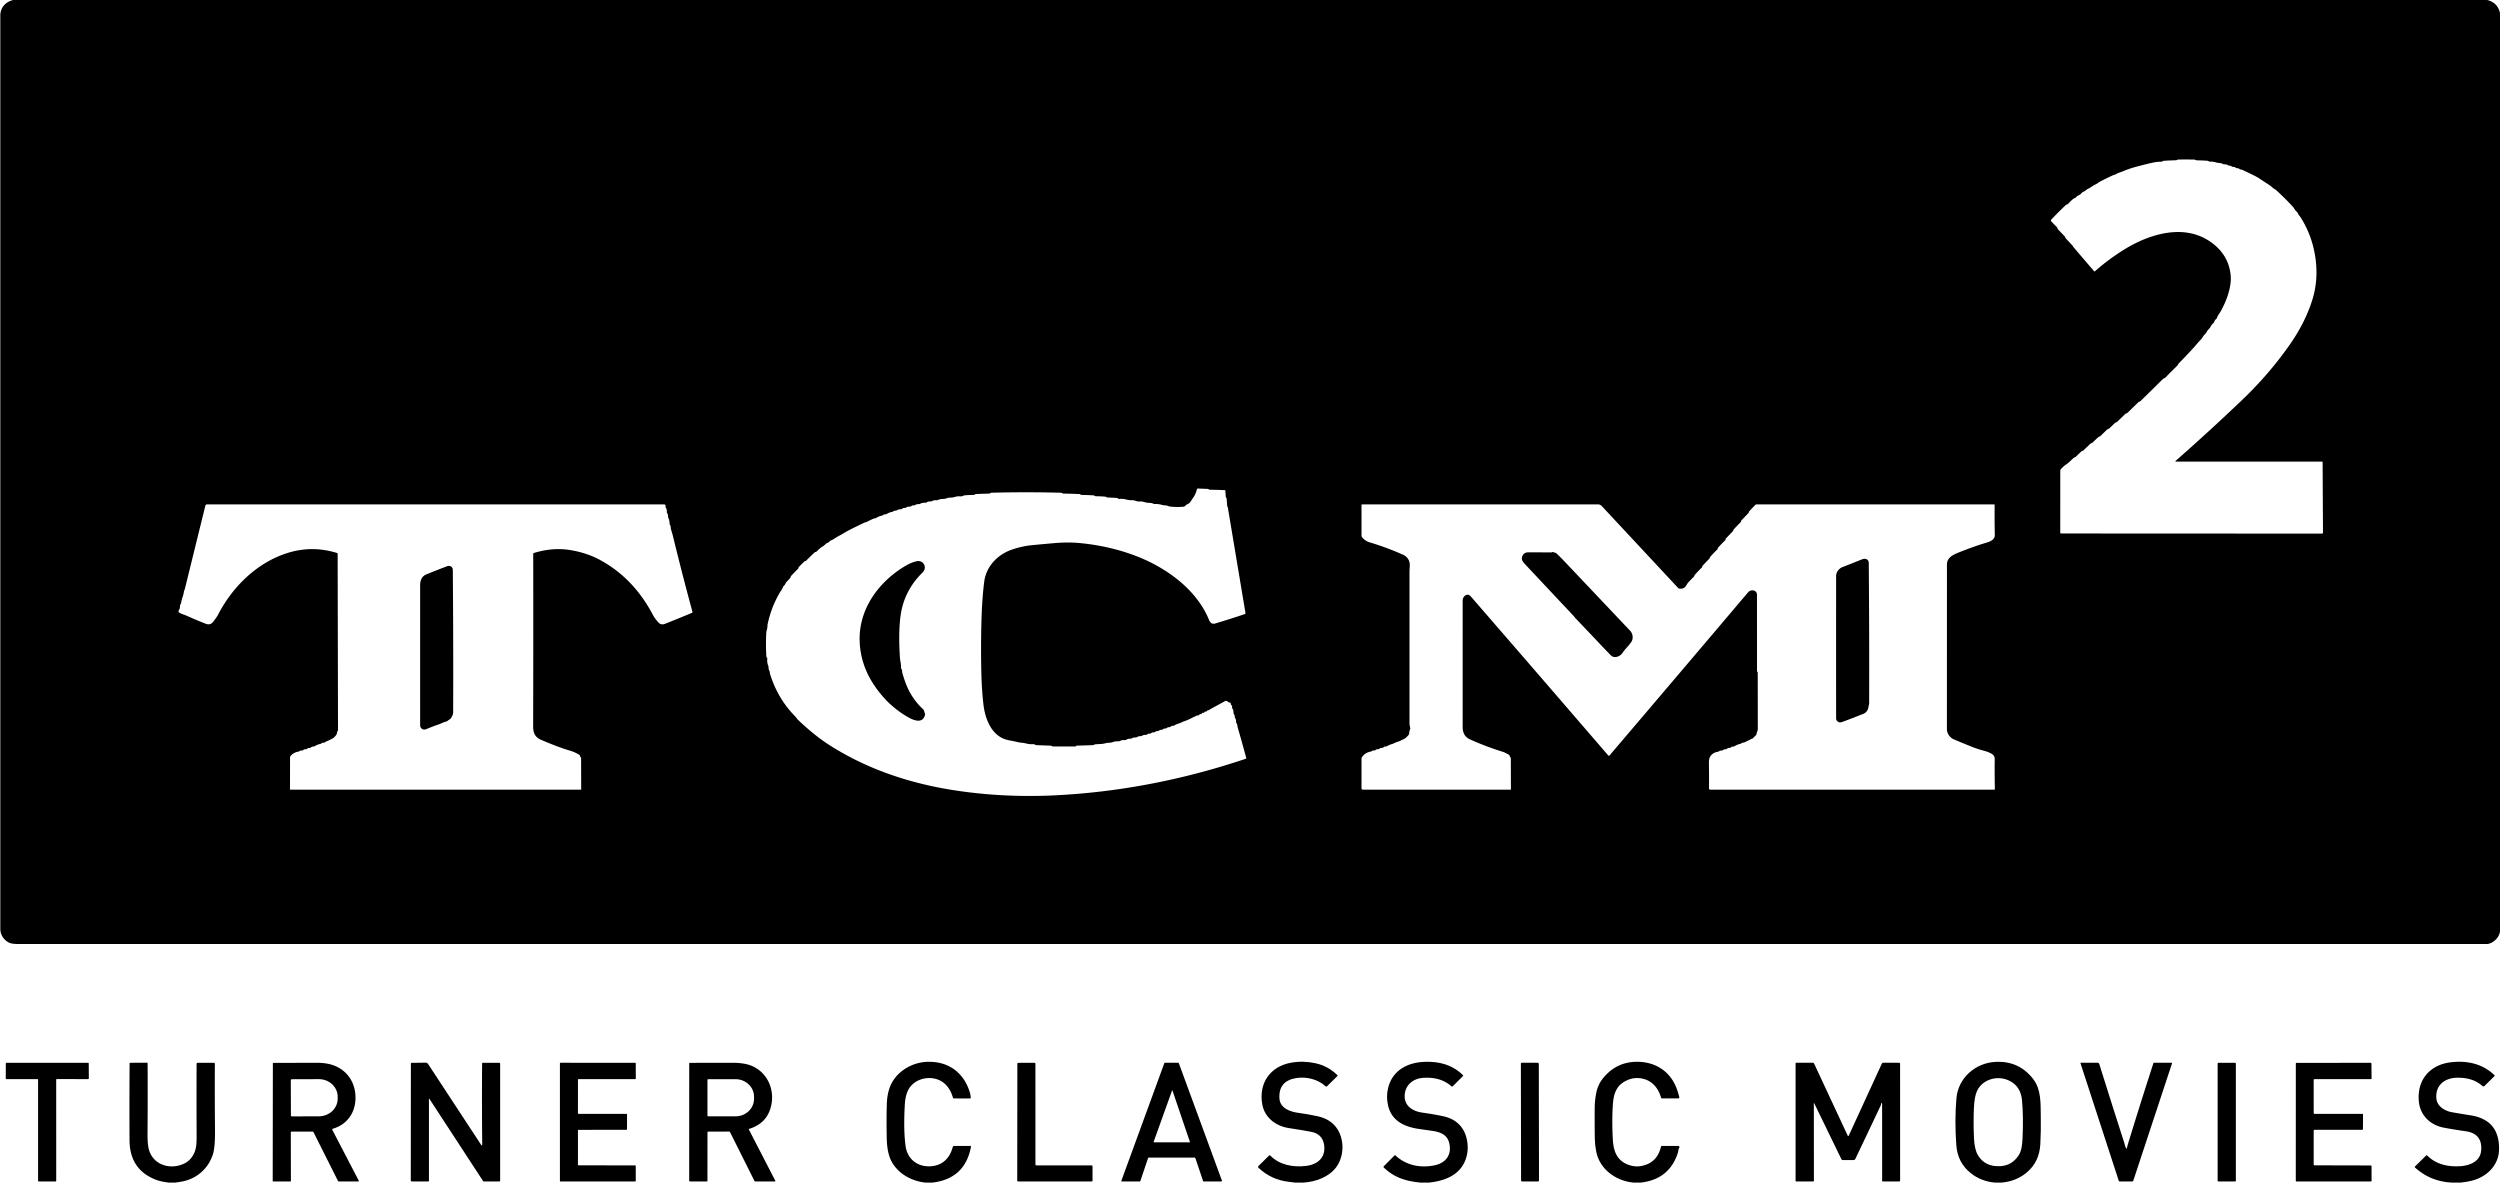 <?xml version="1.0" encoding="UTF-8" standalone="no"?>
<!DOCTYPE svg PUBLIC "-//W3C//DTD SVG 1.1//EN" "http://www.w3.org/Graphics/SVG/1.1/DTD/svg11.dtd">
<svg xmlns="http://www.w3.org/2000/svg" version="1.1" viewBox="0.00 0.00 1928.00 912.00">
<path fill="#000000" d="
  M 10.10 0.00
  L 1918.11 0.00
  Q 1926.15 2.01 1928.00 10.00
  L 1928.00 718.57
  Q 1926.88 723.80 1921.97 726.75
  Q 1919.84 728.03 1917.41 728.03
  Q 966.06 727.97 13.66 728.01
  Q 8.73 728.01 6.48 726.74
  C 2.72 724.61 0.25 720.76 0.25 716.43
  Q 0.24 364.58 0.24 12.08
  C 0.24 5.94 4.08 1.56 10.10 0.00
  Z
  M 1678.27 356.00
  Q 1677.21 356.00 1678.00 355.30
  Q 1703.69 332.71 1728.66 308.91
  Q 1749.86 288.71 1765.97 265.65
  Q 1777.72 248.83 1783.22 231.38
  Q 1787.92 216.49 1785.80 199.99
  Q 1783.53 182.28 1774.22 167.61
  C 1773.51 166.49 1772.55 165.71 1772.10 164.44
  A 2.27 2.26 10.7 0 0 1771.45 163.49
  Q 1770.25 162.45 1769.46 161.12
  Q 1768.78 160.00 1767.80 158.94
  Q 1762.15 152.87 1755.76 146.98
  C 1754.63 145.94 1753.41 145.50 1752.29 144.44
  Q 1751.19 143.40 1749.79 142.49
  Q 1745.80 139.91 1742.08 137.42
  Q 1739.73 135.85 1729.00 130.88
  Q 1728.59 130.70 1728.12 130.75
  Q 1727.71 130.79 1727.39 130.52
  Q 1726.45 129.69 1725.19 129.71
  Q 1724.65 129.72 1724.22 129.38
  L 1723.81 129.06
  Q 1723.35 128.69 1722.76 128.75
  C 1721.32 128.87 1720.82 127.76 1719.32 127.75
  Q 1718.75 127.75 1718.27 127.44
  Q 1717.03 126.65 1715.42 126.72
  A 2.10 2.05 -30.1 0 1 1714.24 126.42
  C 1712.72 125.51 1711.03 125.88 1709.26 125.33
  Q 1706.82 124.56 1704.23 124.65
  Q 1703.72 124.67 1703.32 124.36
  Q 1702.90 124.02 1702.34 123.98
  Q 1698.18 123.70 1694.33 123.66
  C 1693.43 123.65 1692.82 123.05 1692.02 123.04
  Q 1686.83 122.98 1680.07 123.02
  C 1679.24 123.02 1678.69 123.60 1677.97 123.61
  Q 1673.25 123.69 1668.50 124.05
  Q 1668.07 124.08 1667.69 124.41
  Q 1667.31 124.73 1666.81 124.72
  Q 1663.67 124.65 1659.50 125.59
  Q 1654.50 126.71 1647.48 128.59
  Q 1642.14 130.03 1637.36 132.03
  Q 1635.98 132.60 1634.64 133.03
  Q 1633.13 133.51 1631.74 134.40
  C 1631.07 134.83 1630.59 134.68 1629.89 135.00
  Q 1624.84 137.30 1619.90 139.88
  Q 1618.90 140.40 1618.06 141.02
  Q 1617.19 141.65 1616.13 142.18
  Q 1614.63 142.94 1613.33 143.82
  Q 1611.81 144.84 1610.13 145.70
  C 1608.81 146.36 1608.01 147.50 1606.67 147.90
  A 2.07 2.01 11.6 0 0 1605.70 148.52
  Q 1604.27 150.21 1602.46 150.92
  Q 1601.92 151.14 1601.56 151.60
  Q 1601.01 152.33 1600.18 152.67
  C 1598.32 153.44 1596.11 155.99 1594.69 157.41
  Q 1594.51 157.59 1594.25 157.66
  Q 1593.99 157.72 1593.74 157.79
  Q 1593.42 157.88 1593.16 158.13
  Q 1587.56 163.41 1581.93 169.37
  Q 1581.30 170.04 1581.93 170.71
  Q 1584.03 172.97 1586.26 175.14
  Q 1586.43 175.30 1586.54 175.51
  Q 1586.69 175.78 1586.74 176.10
  A 1.60 1.57 18.9 0 0 1587.15 176.92
  Q 1589.62 179.51 1592.09 182.07
  C 1592.73 182.73 1592.60 183.27 1593.17 183.89
  Q 1595.67 186.59 1598.19 189.25
  Q 1598.43 189.50 1598.59 189.80
  Q 1598.91 190.38 1599.32 190.86
  Q 1606.75 199.61 1614.91 209.09
  Q 1615.28 209.52 1615.70 209.14
  Q 1625.34 200.55 1637.37 192.95
  C 1657.51 180.24 1685.18 171.78 1706.01 187.41
  Q 1718.48 196.77 1720.20 211.50
  Q 1720.53 214.32 1720.34 216.88
  Q 1720.11 219.82 1719.48 222.60
  Q 1718.06 228.84 1715.37 234.62
  Q 1714.31 236.88 1713.08 239.22
  Q 1712.28 240.75 1711.27 242.16
  Q 1710.23 243.62 1709.63 245.30
  Q 1709.46 245.76 1709.08 246.05
  Q 1707.99 246.89 1707.66 248.14
  Q 1707.51 248.73 1707.04 249.12
  Q 1705.63 250.28 1704.89 251.82
  C 1704.09 253.47 1702.55 254.31 1701.81 255.97
  C 1701.16 257.40 1699.74 258.13 1699.00 259.52
  Q 1698.32 260.81 1697.18 261.99
  Q 1695.31 263.92 1693.33 266.31
  Q 1692.78 266.97 1692.23 267.57
  Q 1686.80 273.61 1680.35 280.13
  C 1679.72 280.77 1679.76 281.35 1679.05 282.05
  Q 1674.15 286.89 1669.91 291.19
  Q 1669.56 291.56 1669.07 291.71
  Q 1668.45 291.91 1668.29 292.07
  Q 1659.46 300.77 1650.61 309.45
  Q 1650.41 309.65 1650.12 309.70
  Q 1649.98 309.73 1649.83 309.75
  Q 1649.53 309.81 1649.31 310.02
  Q 1644.94 314.20 1640.65 318.44
  Q 1640.43 318.66 1640.12 318.70
  Q 1639.97 318.72 1639.83 318.75
  Q 1639.53 318.80 1639.31 319.01
  Q 1635.92 322.20 1632.70 325.40
  Q 1632.51 325.59 1632.26 325.65
  Q 1631.99 325.72 1631.73 325.79
  Q 1631.41 325.88 1631.17 326.11
  Q 1628.92 328.25 1626.72 330.38
  A 1.51 1.50 -72.9 0 1 1625.99 330.77
  Q 1625.52 330.86 1625.17 331.18
  Q 1622.48 333.67 1619.74 336.37
  Q 1619.53 336.58 1619.24 336.66
  Q 1619.01 336.73 1618.78 336.80
  Q 1618.43 336.91 1618.16 337.17
  Q 1615.95 339.22 1613.90 341.21
  Q 1613.54 341.56 1613.07 341.70
  Q 1612.49 341.88 1612.17 342.17
  Q 1609.49 344.68 1606.72 347.37
  Q 1606.51 347.58 1606.24 347.66
  Q 1606.01 347.73 1605.78 347.79
  Q 1605.42 347.89 1605.15 348.15
  Q 1602.94 350.21 1600.89 352.21
  Q 1600.54 352.56 1600.07 352.69
  Q 1599.51 352.83 1599.28 353.05
  Q 1597.74 354.48 1596.28 355.87
  Q 1594.94 357.15 1593.29 358.27
  Q 1590.97 359.86 1589.26 361.97
  Q 1588.89 362.42 1588.89 363.00
  L 1588.86 410.76
  Q 1588.86 411.42 1589.51 411.42
  L 1790.73 411.52
  A 0.76 0.76 0.0 0 0 1791.49 410.76
  L 1791.20 356.48
  Q 1791.20 356.00 1790.73 356.00
  L 1678.27 356.00
  Z
  M 900.90 390.23
  Q 899.88 389.80 898.65 389.77
  Q 897.35 389.73 895.82 389.30
  Q 893.23 388.57 890.48 388.69
  Q 889.98 388.71 889.53 388.49
  C 887.34 387.40 885.26 388.12 883.06 387.33
  Q 881.15 386.65 878.68 386.75
  Q 877.28 386.81 875.97 386.30
  Q 874.65 385.77 872.76 385.77
  Q 870.55 385.77 868.45 385.20
  Q 865.82 384.50 862.91 384.78
  Q 862.59 384.81 862.37 384.59
  L 862.19 384.41
  Q 861.83 384.04 861.32 384.01
  L 853.99 383.63
  Q 853.56 383.61 853.21 383.34
  Q 852.88 383.08 852.48 383.04
  Q 849.06 382.71 845.23 382.71
  Q 844.72 382.71 844.30 382.42
  Q 843.77 382.05 843.14 382.01
  Q 838.77 381.74 834.26 381.70
  Q 833.68 381.69 833.24 381.32
  Q 832.90 381.04 832.46 381.02
  Q 825.79 380.73 820.13 380.66
  A 1.53 1.50 63.4 0 1 819.26 380.36
  Q 818.84 380.03 818.50 380.02
  Q 791.90 379.29 764.50 380.00
  Q 764.14 380.00 763.80 380.32
  Q 763.47 380.62 763.03 380.63
  L 752.76 380.98
  A 1.43 1.40 -65.6 0 0 751.86 381.33
  Q 751.72 381.45 751.55 381.54
  Q 751.24 381.71 750.85 381.71
  Q 747.30 381.70 743.75 382.03
  Q 743.28 382.08 742.87 382.31
  Q 741.89 382.89 740.75 382.79
  Q 738.33 382.59 736.22 383.28
  Q 734.68 383.78 733.01 383.76
  Q 731.47 383.74 730.09 384.27
  C 727.80 385.16 725.65 384.40 723.43 385.57
  Q 723.01 385.79 722.52 385.76
  Q 720.34 385.60 718.58 386.52
  Q 718.02 386.81 717.39 386.75
  Q 715.88 386.61 714.70 387.39
  Q 714.19 387.74 713.57 387.71
  Q 711.34 387.61 709.53 388.55
  Q 709.03 388.81 708.46 388.78
  Q 706.92 388.71 705.69 389.51
  Q 705.24 389.80 704.72 389.75
  Q 703.50 389.64 702.63 390.45
  Q 702.29 390.76 701.82 390.71
  Q 700.10 390.54 698.69 391.45
  Q 698.21 391.76 697.65 391.73
  Q 696.50 391.67 695.67 392.42
  A 1.22 1.20 -64.3 0 1 694.78 392.74
  Q 693.13 392.65 691.79 393.48
  Q 691.26 393.80 690.65 393.80
  Q 689.71 393.81 688.98 394.34
  Q 688.60 394.61 688.14 394.70
  Q 685.80 395.15 683.67 396.44
  Q 683.22 396.72 682.68 396.70
  Q 681.66 396.68 680.90 397.30
  Q 680.56 397.58 680.11 397.67
  Q 677.68 398.14 675.43 399.60
  Q 675.23 399.73 674.99 399.75
  Q 674.77 399.77 674.55 399.76
  Q 674.23 399.75 673.92 399.88
  Q 671.11 401.10 668.28 402.60
  Q 667.98 402.76 667.67 402.77
  Q 667.21 402.79 666.80 402.98
  Q 661.85 405.32 656.62 407.92
  Q 653.96 409.24 651.46 410.75
  Q 649.03 412.22 646.34 413.62
  Q 644.90 414.37 643.59 415.30
  Q 642.21 416.27 640.69 416.85
  Q 640.22 417.04 639.88 417.42
  Q 638.93 418.48 637.66 418.92
  A 2.15 2.14 -78.3 0 0 636.77 419.51
  Q 635.63 420.77 634.23 421.56
  C 632.53 422.51 631.26 423.87 629.87 425.23
  Q 629.52 425.58 629.03 425.68
  Q 628.51 425.78 628.13 426.13
  Q 624.91 429.16 621.77 432.32
  Q 621.51 432.58 621.16 432.67
  Q 620.98 432.71 620.80 432.76
  Q 620.39 432.85 620.11 433.16
  Q 618.19 435.20 616.21 437.09
  Q 615.86 437.43 615.78 437.92
  Q 615.70 438.41 615.35 438.75
  Q 612.82 441.25 610.17 444.06
  Q 609.83 444.42 609.77 444.90
  C 609.63 446.13 606.42 448.45 605.72 450.09
  Q 605.27 451.15 604.39 451.92
  Q 604.04 452.22 603.87 452.65
  Q 603.28 454.22 602.35 455.53
  Q 601.47 456.78 600.71 458.14
  Q 594.73 468.79 592.08 480.94
  C 591.75 482.45 591.93 484.03 591.48 485.44
  Q 590.98 487.03 590.91 488.64
  Q 590.51 497.54 591.00 506.21
  Q 591.03 506.74 591.41 507.10
  Q 591.81 507.47 591.75 507.99
  Q 591.40 510.91 592.50 513.54
  Q 592.71 514.04 592.69 514.59
  Q 592.64 516.09 593.34 517.29
  C 593.83 518.13 593.56 518.76 593.82 519.59
  Q 599.66 538.76 613.51 552.77
  C 614.30 553.58 614.58 554.33 615.39 555.10
  Q 621.30 560.76 627.64 565.90
  Q 634.16 571.18 641.03 575.49
  C 669.59 593.42 701.71 604.10 735.13 609.33
  Q 773.68 615.37 814.18 613.33
  Q 887.89 609.61 960.64 585.20
  Q 961.23 585.00 961.07 584.41
  Q 957.84 572.53 954.51 560.94
  C 954.18 559.78 954.34 558.62 953.54 557.67
  A 1.22 1.20 -63.1 0 1 953.25 556.76
  Q 953.40 555.01 952.48 553.66
  Q 952.18 553.22 952.22 552.69
  Q 952.30 551.65 951.71 550.89
  Q 951.36 550.44 951.31 549.87
  L 951.12 547.81
  Q 951.07 547.26 950.69 546.85
  Q 950.05 546.15 950.23 545.22
  A 1.33 1.31 25.6 0 0 949.78 543.97
  Q 949.21 543.48 949.18 542.73
  Q 949.14 541.86 948.27 541.79
  Q 947.48 541.72 946.92 541.11
  A 1.85 1.84 54.2 0 0 944.68 540.74
  L 933.25 546.97
  Q 932.96 547.13 932.74 547.39
  Q 932.41 547.80 931.84 547.74
  Q 931.24 547.68 930.91 548.19
  Q 930.50 548.80 929.74 548.77
  Q 929.12 548.74 928.81 549.28
  Q 928.50 549.81 927.89 549.73
  A 1.06 1.05 18.8 0 0 926.86 550.23
  Q 926.51 550.81 925.83 550.74
  Q 925.22 550.68 924.90 551.19
  Q 924.51 551.82 923.76 551.75
  Q 923.22 551.71 922.74 551.94
  Q 919.46 553.57 915.94 555.23
  Q 914.99 555.68 913.95 555.97
  Q 913.02 556.23 912.14 556.69
  Q 910.70 557.45 909.09 557.93
  Q 907.20 558.49 905.61 559.49
  A 1.56 1.54 -58.9 0 1 904.70 559.72
  Q 903.51 559.66 902.76 560.44
  Q 902.45 560.77 901.99 560.76
  Q 900.63 560.71 899.64 561.56
  Q 899.29 561.86 898.83 561.82
  Q 897.63 561.71 896.71 562.52
  Q 896.31 562.88 895.78 562.83
  Q 894.63 562.73 893.73 563.50
  Q 893.30 563.86 892.75 563.82
  Q 891.62 563.74 890.76 564.49
  Q 890.30 564.89 889.70 564.82
  Q 888.61 564.70 887.78 565.41
  Q 887.29 565.83 886.65 565.77
  Q 885.56 565.67 884.74 566.38
  Q 884.29 566.77 883.69 566.74
  Q 882.02 566.64 880.66 567.46
  Q 880.21 567.73 879.70 567.72
  Q 878.07 567.68 876.73 568.49
  Q 876.25 568.78 875.69 568.75
  Q 874.07 568.67 872.76 569.45
  Q 872.23 569.77 871.61 569.73
  Q 869.93 569.63 868.55 570.48
  Q 868.05 570.79 867.46 570.75
  Q 865.35 570.60 863.50 571.51
  Q 863.04 571.73 862.52 571.71
  Q 859.95 571.58 858.10 572.33
  C 856.32 573.06 854.59 572.60 852.81 573.12
  Q 850.96 573.66 848.97 573.76
  Q 846.74 573.86 844.44 574.04
  Q 844.27 574.05 844.13 574.14
  Q 843.98 574.23 843.83 574.34
  A 1.57 1.52 -63.8 0 1 842.91 574.67
  Q 836.81 574.86 830.42 575.05
  Q 830.26 575.05 830.12 575.12
  Q 829.91 575.23 829.76 575.42
  A 0.78 0.76 19.2 0 1 829.16 575.70
  Q 820.61 575.65 812.01 575.69
  Q 811.73 575.69 811.50 575.54
  Q 811.33 575.44 811.16 575.32
  A 1.59 1.53 -26.3 0 0 810.31 575.05
  L 799.24 574.66
  Q 798.75 574.64 798.33 574.39
  Q 797.46 573.85 797.01 573.88
  Q 794.09 574.08 791.53 573.41
  Q 789.75 572.94 787.88 572.78
  Q 786.07 572.64 784.26 572.19
  Q 781.55 571.51 778.75 571.03
  Q 776.14 570.57 773.90 569.64
  C 764.02 565.53 759.68 553.69 758.48 543.73
  Q 757.18 532.84 756.84 519.81
  Q 756.35 500.34 756.85 480.38
  Q 757.31 461.94 759.04 448.56
  C 760.56 436.72 769.42 427.52 780.71 423.75
  Q 788.37 421.19 795.44 420.48
  Q 803.84 419.65 813.56 418.82
  Q 823.38 417.98 831.91 418.74
  Q 855.07 420.82 875.68 428.62
  C 898.91 437.42 922.70 454.27 932.39 478.05
  C 933.17 479.97 934.69 481.57 936.93 480.90
  Q 949.04 477.30 959.98 473.58
  Q 960.61 473.37 960.50 472.72
  L 946.93 391.50
  Q 946.86 391.07 946.60 390.71
  Q 946.42 390.47 946.40 390.17
  Q 946.21 387.23 945.96 384.45
  Q 945.94 384.27 945.84 384.13
  Q 945.74 384.00 945.63 383.87
  A 1.28 1.24 -68.8 0 1 945.31 383.11
  L 944.99 378.52
  Q 944.96 378.04 944.48 378.01
  Q 938.75 377.72 933.06 377.69
  Q 932.50 377.69 932.10 377.32
  A 1.06 0.99 65.9 0 0 931.43 377.04
  L 923.74 376.76
  Q 923.22 376.74 923.09 377.25
  Q 922.08 381.33 919.97 384.11
  C 918.58 385.95 918.01 387.98 915.66 388.89
  C 914.37 389.39 914.13 390.65 912.53 390.80
  Q 907.88 391.22 902.69 390.70
  Q 901.77 390.60 900.90 390.23
  Z
  M 411.81 426.45
  Q 425.96 422.11 439.06 424.11
  Q 452.20 426.11 462.78 431.86
  Q 488.49 445.84 503.27 473.76
  Q 505.12 477.26 507.93 480.18
  Q 509.94 482.26 512.93 481.07
  Q 523.43 476.90 533.64 472.63
  Q 534.17 472.40 534.02 471.85
  Q 526.22 443.19 518.94 413.30
  Q 518.36 410.93 517.56 408.58
  C 517.11 407.25 517.52 405.95 516.68 404.71
  Q 516.36 404.25 516.36 403.68
  Q 516.36 401.33 515.44 399.47
  Q 515.20 399.00 515.22 398.47
  Q 515.29 396.88 514.48 395.63
  Q 514.21 395.21 514.24 394.72
  Q 514.37 392.87 513.44 391.46
  Q 513.16 391.03 513.25 390.52
  Q 513.52 389.00 511.98 389.00
  Q 335.94 389.00 159.54 389.00
  A 1.19 1.19 0.0 0 0 158.39 389.89
  L 142.59 454.05
  Q 142.47 454.55 142.24 455.02
  C 141.63 456.25 141.80 457.42 141.35 458.77
  Q 140.69 460.71 140.13 462.66
  C 139.82 463.73 139.88 464.91 139.36 465.77
  C 138.78 466.73 138.75 467.74 138.71 468.82
  A 1.67 1.62 66.6 0 1 138.33 469.82
  Q 137.73 470.56 137.71 471.60
  Q 137.70 472.02 138.05 472.26
  Q 139.50 473.23 141.12 473.78
  Q 142.77 474.34 144.39 475.05
  Q 152.51 478.67 158.71 481.05
  Q 162.32 482.44 164.59 479.28
  C 165.80 477.60 167.12 476.08 168.10 474.18
  C 179.27 452.50 198.24 433.84 221.76 426.45
  Q 240.66 420.50 259.90 426.46
  Q 260.39 426.61 260.39 427.13
  L 260.67 562.78
  Q 260.68 563.24 260.45 563.64
  Q 259.90 564.59 259.75 565.72
  Q 259.67 566.34 259.28 566.83
  Q 257.74 568.79 256.54 569.46
  Q 253.87 570.95 250.91 572.15
  Q 250.38 572.88 249.47 572.77
  Q 248.59 572.67 247.94 573.27
  Q 247.59 573.60 247.11 573.70
  Q 244.78 574.16 242.61 575.52
  A 1.44 1.39 -59.0 0 1 241.79 575.74
  Q 240.56 575.69 239.66 576.51
  Q 239.29 576.84 238.81 576.81
  Q 237.60 576.72 236.69 577.54
  Q 236.30 577.89 235.79 577.83
  Q 234.61 577.70 233.73 578.51
  Q 233.31 578.90 232.73 578.82
  Q 231.75 578.67 230.97 579.27
  Q 230.56 579.58 230.06 579.66
  Q 226.42 580.26 224.01 583.12
  Q 223.69 583.51 223.69 584.01
  L 223.64 608.64
  A 0.37 0.36 -0.0 0 0 224.01 609.00
  L 447.98 609.00
  A 0.23 0.23 0.0 0 0 448.21 608.77
  L 448.15 584.98
  Q 448.15 584.37 447.74 583.91
  Q 447.34 583.48 447.26 582.90
  Q 447.19 582.37 446.73 582.10
  Q 443.29 580.00 439.55 578.90
  Q 430.58 576.27 417.32 570.57
  C 412.54 568.51 411.15 565.15 411.16 560.04
  Q 411.35 493.36 411.22 427.25
  Q 411.22 426.63 411.81 426.45
  Z
  M 1349.67 570.42
  L 1345.25 572.54
  Q 1344.91 572.70 1344.55 572.71
  Q 1343.60 572.72 1342.90 573.29
  Q 1342.54 573.58 1342.08 573.68
  Q 1339.77 574.16 1337.66 575.48
  Q 1337.22 575.76 1336.69 575.74
  Q 1335.55 575.69 1334.78 576.44
  Q 1334.44 576.77 1333.97 576.75
  Q 1332.61 576.71 1331.64 577.58
  Q 1331.29 577.88 1330.83 577.83
  Q 1329.62 577.70 1328.72 578.52
  Q 1328.31 578.88 1327.77 578.82
  Q 1326.66 578.69 1325.70 579.40
  Q 1325.33 579.68 1324.86 579.75
  Q 1321.18 580.31 1319.19 583.03
  Q 1317.86 584.84 1317.92 588.42
  Q 1318.08 598.77 1317.98 607.92
  A 1.07 1.06 -89.7 0 0 1319.04 609.00
  L 1537.80 609.00
  Q 1538.46 609.00 1538.44 608.35
  Q 1538.18 597.48 1538.33 585.44
  Q 1538.36 582.63 1535.75 581.19
  Q 1533.19 579.79 1530.04 578.98
  Q 1525.29 577.75 1520.63 575.89
  Q 1513.67 573.12 1506.96 570.27
  C 1503.68 568.88 1501.45 565.73 1501.45 562.10
  Q 1501.47 497.57 1501.48 435.39
  C 1501.48 429.38 1507.34 427.34 1512.31 425.37
  Q 1523.35 421.02 1532.75 418.25
  C 1535.33 417.49 1538.46 415.77 1538.39 412.68
  Q 1538.15 401.00 1538.27 389.47
  A 0.47 0.47 0.0 0 0 1537.80 389.00
  L 1354.68 389.00
  A 1.45 1.43 22.2 0 0 1353.66 389.42
  Q 1351.31 391.80 1348.94 394.39
  Q 1348.84 394.50 1348.80 394.64
  Q 1348.75 394.78 1348.74 394.93
  Q 1348.71 395.34 1348.43 395.64
  L 1343.04 401.24
  Q 1342.80 401.48 1342.76 401.82
  Q 1342.74 402.00 1342.69 402.17
  Q 1342.59 402.54 1342.32 402.80
  Q 1339.49 405.57 1336.87 408.47
  Q 1336.83 408.52 1336.81 408.59
  L 1336.74 408.94
  Q 1336.65 409.40 1336.33 409.74
  L 1331.04 415.23
  Q 1330.81 415.48 1330.77 415.82
  Q 1330.75 416.00 1330.70 416.17
  Q 1330.59 416.54 1330.32 416.80
  Q 1327.51 419.56 1324.91 422.43
  Q 1324.84 422.50 1324.81 422.60
  Q 1324.76 422.73 1324.75 422.87
  Q 1324.72 423.43 1324.32 423.81
  Q 1321.52 426.52 1318.93 429.44
  Q 1318.76 429.63 1318.73 429.88
  Q 1318.66 430.38 1318.31 430.75
  L 1313.18 436.12
  Q 1312.86 436.45 1312.80 436.90
  Q 1312.73 437.39 1312.38 437.73
  Q 1309.66 440.42 1307.05 443.29
  Q 1306.92 443.43 1306.85 443.60
  Q 1306.77 443.78 1306.73 443.97
  Q 1306.61 444.49 1306.22 444.87
  Q 1304.03 447.02 1301.86 449.29
  Q 1301.78 449.37 1300.07 451.99
  Q 1298.47 454.43 1295.05 453.93
  Q 1294.56 453.86 1294.22 453.50
  L 1235.22 390.19
  A 3.80 3.77 -21.4 0 0 1232.45 388.99
  L 1050.50 389.00
  Q 1050.00 389.00 1050.00 389.50
  L 1050.00 413.18
  Q 1050.00 413.69 1050.30 414.09
  Q 1052.56 417.17 1056.49 418.33
  Q 1068.61 421.92 1081.49 427.55
  Q 1087.63 430.24 1087.22 436.76
  Q 1087.00 440.17 1087.00 440.26
  Q 1087.00 498.87 1087.00 557.48
  C 1087.00 558.95 1087.29 560.12 1087.59 561.53
  Q 1087.69 562.03 1087.47 562.49
  Q 1086.78 563.95 1086.76 565.69
  A 1.47 1.43 -25.3 0 1 1086.41 566.63
  C 1085.29 567.96 1084.21 569.21 1082.61 569.97
  Q 1081.21 570.63 1079.88 571.29
  Q 1078.99 571.73 1077.96 572.01
  Q 1076.98 572.28 1076.03 572.77
  Q 1074.66 573.47 1073.09 573.94
  Q 1071.17 574.51 1069.56 575.52
  Q 1069.21 575.74 1068.79 575.71
  Q 1067.59 575.62 1066.80 576.43
  A 1.12 1.09 23.4 0 1 1065.94 576.76
  Q 1064.59 576.67 1063.64 577.52
  Q 1063.28 577.84 1062.80 577.79
  Q 1061.61 577.66 1060.74 578.45
  Q 1060.28 578.86 1059.67 578.79
  Q 1058.70 578.67 1057.96 579.25
  Q 1057.56 579.56 1057.06 579.64
  Q 1052.70 580.40 1050.28 584.05
  Q 1050.00 584.47 1050.00 584.98
  L 1050.00 608.00
  A 1.00 1.00 0.0 0 0 1051.00 609.00
  L 1164.98 609.00
  A 0.24 0.23 0.0 0 0 1165.22 608.77
  L 1165.14 584.95
  A 1.60 1.59 -64.7 0 0 1164.78 583.94
  Q 1164.34 583.41 1164.17 582.75
  Q 1164.05 582.25 1163.60 582.01
  Q 1162.36 581.35 1161.12 580.71
  Q 1159.93 580.10 1158.67 579.70
  Q 1146.12 575.81 1133.73 570.26
  Q 1128.01 567.70 1128.01 560.75
  Q 1127.99 512.57 1128.01 463.09
  C 1128.01 460.26 1130.86 457.44 1133.49 459.21
  Q 1133.82 459.44 1135.69 461.59
  Q 1188.52 522.51 1240.15 582.46
  Q 1240.78 583.19 1241.39 582.46
  Q 1295.39 519.06 1348.12 456.81
  C 1350.31 454.22 1354.99 454.86 1354.99 458.81
  Q 1355.00 487.95 1355.01 517.62
  Q 1355.01 517.77 1355.11 517.88
  Q 1355.19 517.98 1355.27 518.08
  Q 1355.56 518.47 1355.56 518.96
  Q 1355.60 538.87 1355.61 562.24
  C 1355.62 563.72 1354.77 564.54 1354.65 566.04
  Q 1354.61 566.52 1354.27 566.86
  L 1351.87 569.31
  Q 1351.50 569.69 1350.97 569.76
  Q 1350.52 569.81 1350.18 570.10
  Q 1349.94 570.29 1349.67 570.42
  Z"
/>
<path fill="#000000" d="
  M 1197.81 425.73
  C 1198.58 426.30 1199.62 426.03 1200.45 426.82
  Q 1202.94 429.18 1205.45 431.84
  Q 1231.79 459.69 1257.24 486.52
  C 1259.37 488.77 1259.69 492.57 1258.16 494.97
  C 1256.19 498.04 1253.17 500.48 1251.16 503.64
  C 1249.52 506.22 1244.99 508.12 1242.39 505.49
  Q 1236.84 499.89 1230.54 493.10
  Q 1230.25 492.79 1229.96 492.47
  Q 1222.42 484.42 1214.67 476.44
  C 1214.36 476.13 1214.30 475.81 1213.99 475.48
  Q 1195.35 455.50 1175.84 434.85
  Q 1173.52 432.40 1173.65 430.64
  C 1173.85 427.78 1175.66 425.94 1178.55 425.96
  Q 1187.48 426.04 1196.32 426.00
  Q 1196.79 425.99 1197.19 425.73
  Q 1197.51 425.51 1197.81 425.73
  Z"
/>
<path fill="#000000" d="
  M 1437.11 550.49
  C 1431.52 552.59 1425.89 554.96 1420.21 556.94
  A 3.16 3.16 0.0 0 1 1416.01 553.95
  Q 1415.97 500.86 1416.02 444.13
  C 1416.02 441.22 1418.23 438.37 1421.01 437.29
  Q 1428.59 434.36 1436.01 431.36
  C 1438.41 430.39 1441.16 431.17 1441.19 434.20
  Q 1441.65 487.25 1441.50 542.00
  Q 1441.49 543.00 1441.24 543.94
  Q 1440.95 544.99 1440.80 546.09
  C 1440.55 547.79 1438.71 549.89 1437.11 550.49
  Z"
/>
<path fill="#000000" d="
  M 694.28 476.65
  Q 692.89 489.03 693.97 506.38
  Q 694.11 508.59 694.54 510.86
  Q 694.88 512.65 694.89 514.99
  A 1.62 1.58 -63.8 0 0 695.20 515.94
  C 695.94 516.94 695.63 518.16 695.98 519.34
  Q 697.66 525.06 699.36 529.10
  Q 703.72 539.43 712.09 547.16
  A 1.35 1.34 -77.7 0 1 712.48 547.77
  L 713.36 550.55
  Q 713.48 550.93 713.38 551.31
  C 711.65 558.00 705.44 555.84 701.21 553.58
  Q 693.76 549.59 686.37 542.89
  Q 685.93 542.49 685.51 542.08
  Q 680.26 537.00 675.66 530.61
  Q 663.85 514.23 662.99 495.16
  C 661.85 469.98 677.63 448.49 698.61 436.21
  Q 702.77 433.78 706.85 432.85
  C 712.27 431.61 715.36 437.75 711.46 441.55
  Q 696.59 456.03 694.28 476.65
  Z"
/>
<path fill="#000000" d="
  M 346.62 554.89
  C 345.56 555.46 345.08 556.26 343.83 556.55
  C 341.94 556.98 340.22 557.99 338.34 558.65
  Q 333.52 560.32 328.52 562.40
  A 3.26 3.25 -11.3 0 1 324.01 559.40
  Q 323.99 508.60 324.01 451.41
  C 324.01 447.63 325.23 444.44 328.79 442.98
  Q 336.48 439.83 345.03 436.60
  A 3.09 3.09 0.0 0 1 349.21 439.47
  Q 349.67 495.57 349.48 549.33
  C 349.48 550.91 348.75 552.11 348.04 553.45
  A 3.54 3.48 -0.9 0 1 346.62 554.89
  Z"
/>
<path fill="#000000" d="
  M 719.20 912.00
  L 713.64 912.00
  C 701.52 910.80 689.56 903.33 685.82 891.50
  Q 683.98 885.70 683.84 877.36
  Q 683.56 861.63 683.93 851.06
  Q 684.17 844.17 686.19 838.63
  C 690.54 826.70 703.01 819.23 715.30 818.88
  C 731.33 818.42 743.25 827.02 747.95 842.51
  Q 748.54 844.48 748.61 846.50
  Q 748.63 847.12 748.02 847.12
  L 735.74 847.11
  A 0.90 0.89 81.8 0 1 734.88 846.46
  C 732.93 839.71 728.92 834.23 722.26 832.22
  C 714.18 829.77 704.29 832.87 700.35 840.76
  Q 698.19 845.09 697.80 851.81
  Q 696.67 871.61 698.41 883.94
  C 699.87 894.28 708.01 900.18 718.08 899.41
  Q 723.75 898.97 727.67 895.96
  Q 732.75 892.07 734.73 884.68
  Q 734.98 883.75 735.94 883.75
  L 748.27 883.75
  A 0.57 0.56 -84.8 0 1 748.82 884.42
  Q 744.22 908.99 719.20 912.00
  Z"
/>
<path fill="#000000" d="
  M 1005.40 912.00
  L 998.67 912.00
  Q 996.34 911.69 994.01 911.42
  Q 980.41 909.90 970.62 900.67
  Q 969.82 899.92 970.60 899.16
  L 978.70 891.15
  Q 979.17 890.68 979.64 891.16
  C 986.63 898.36 997.23 900.43 1007.40 899.13
  C 1016.64 897.96 1022.84 892.22 1021.05 882.36
  Q 1019.60 874.38 1010.98 872.81
  Q 1002.69 871.30 993.86 869.96
  C 983.95 868.46 975.33 861.98 973.47 851.73
  C 970.50 835.38 979.61 822.40 995.69 819.55
  Q 1004.98 817.90 1014.49 819.97
  Q 1024.05 822.04 1031.39 829.12
  Q 1031.77 829.49 1031.39 829.87
  L 1023.30 837.80
  Q 1022.84 838.25 1022.38 837.82
  C 1016.38 832.25 1007.40 830.18 999.78 831.38
  Q 985.82 833.59 986.71 847.19
  C 987.21 854.75 995.13 857.43 1001.40 858.26
  Q 1008.84 859.24 1015.95 860.80
  Q 1025.42 862.86 1030.32 869.23
  C 1037.03 877.97 1036.97 891.74 1030.22 900.49
  C 1024.55 907.82 1014.66 911.38 1005.40 912.00
  Z"
/>
<path fill="#000000" d="
  M 1102.19 912.00
  L 1095.40 912.00
  C 1084.33 910.93 1075.25 908.24 1067.16 900.35
  Q 1066.71 899.91 1067.15 899.46
  L 1075.38 891.14
  A 0.62 0.60 43.6 0 1 1076.23 891.13
  C 1084.55 898.85 1095.60 900.95 1106.51 898.65
  C 1115.90 896.67 1120.12 889.38 1117.32 880.44
  C 1115.51 874.64 1109.93 872.87 1104.35 872.09
  Q 1099.01 871.34 1093.65 870.54
  C 1083.14 868.97 1073.65 864.44 1070.77 853.65
  Q 1068.31 844.41 1071.59 835.65
  C 1075.65 824.82 1086.20 819.56 1097.50 818.96
  C 1109.25 818.33 1119.69 820.87 1128.19 829.09
  Q 1128.60 829.48 1128.20 829.89
  L 1120.39 837.71
  A 0.77 0.76 43.1 0 1 1119.33 837.74
  Q 1110.74 830.16 1097.08 831.29
  C 1089.40 831.93 1083.38 837.20 1083.28 845.23
  C 1083.18 853.25 1089.86 857.07 1096.91 858.05
  Q 1105.82 859.29 1113.20 860.90
  C 1124.00 863.26 1130.40 870.50 1131.69 881.58
  Q 1132.57 889.19 1129.58 895.92
  C 1124.70 906.89 1113.23 910.81 1102.19 912.00
  Z"
/>
<path fill="#000000" d="
  M 1265.37 912.00
  L 1259.68 912.00
  C 1246.29 910.72 1233.91 901.94 1231.10 888.43
  Q 1229.97 883.03 1229.89 876.25
  Q 1229.75 865.50 1229.83 854.75
  Q 1229.87 848.33 1231.17 842.25
  Q 1232.54 835.87 1236.82 830.84
  Q 1246.76 819.16 1261.68 818.86
  C 1277.06 818.54 1289.20 826.79 1293.78 841.61
  Q 1294.44 843.74 1295.06 846.04
  A 0.85 0.85 0.0 0 1 1294.24 847.11
  L 1281.78 847.09
  Q 1281.19 847.09 1281.02 846.53
  C 1278.99 839.58 1274.82 834.20 1268.13 832.23
  Q 1260.36 829.94 1253.16 833.93
  C 1245.77 838.03 1244.24 844.77 1243.76 853.05
  Q 1243.04 865.42 1243.83 879.05
  C 1244.36 888.42 1247.43 895.93 1257.35 898.77
  Q 1261.45 899.95 1265.39 899.27
  Q 1277.94 897.11 1280.90 884.45
  Q 1281.07 883.75 1281.78 883.75
  L 1294.25 883.75
  A 0.95 0.95 0.0 0 1 1295.03 885.24
  C 1294.31 886.29 1294.39 887.72 1294.00 888.94
  Q 1287.42 909.52 1265.37 912.00
  Z"
/>
<path fill="#000000" d="
  M 1543.70 912.00
  L 1538.22 912.00
  Q 1527.66 910.99 1519.81 904.69
  Q 1509.71 896.59 1508.73 883.32
  Q 1507.29 864.09 1508.81 846.90
  C 1510.20 831.19 1523.48 819.73 1538.87 818.92
  Q 1557.09 817.96 1568.04 832.22
  C 1574.25 840.28 1573.67 850.96 1573.85 860.51
  Q 1574.06 872.09 1573.50 882.30
  C 1573.01 891.24 1569.76 898.71 1562.67 904.51
  Q 1554.67 911.05 1543.70 912.00
  Z
  M 1559.37 848.48
  C 1558.71 841.43 1555.54 836.02 1548.81 833.08
  C 1539.99 829.23 1528.97 832.47 1524.78 841.14
  Q 1522.63 845.59 1522.26 854.83
  Q 1521.80 866.18 1522.33 877.68
  Q 1522.73 886.49 1525.40 890.93
  Q 1530.84 899.97 1542.61 899.34
  Q 1551.60 898.85 1556.74 891.06
  C 1559.11 887.46 1559.57 882.37 1559.77 878.03
  Q 1560.56 861.28 1559.37 848.48
  Z"
/>
<path fill="#000000" d="
  M 1897.67 912.00
  L 1890.90 912.00
  Q 1874.44 911.25 1862.41 900.35
  A 0.48 0.47 43.8 0 1 1862.39 899.66
  L 1870.96 891.18
  Q 1871.44 890.70 1871.93 891.18
  Q 1881.26 900.50 1897.69 899.34
  C 1904.91 898.83 1912.58 895.62 1913.42 887.68
  Q 1914.85 874.22 1901.28 872.36
  Q 1893.20 871.25 1884.84 869.69
  C 1874.45 867.75 1866.59 860.46 1865.46 849.76
  C 1863.71 833.09 1873.72 821.20 1890.00 819.24
  C 1902.51 817.73 1914.60 820.29 1923.80 829.25
  Q 1924.09 829.53 1923.81 829.81
  L 1916.03 837.53
  A 1.11 1.11 0.0 0 1 1914.50 837.56
  Q 1907.08 830.86 1894.73 831.15
  C 1885.30 831.37 1878.20 836.92 1878.90 846.85
  C 1879.35 853.32 1885.52 856.83 1891.25 857.81
  Q 1898.18 859.00 1905.48 860.17
  Q 1927.91 863.78 1927.25 886.85
  C 1926.89 899.31 1916.96 908.19 1905.49 910.73
  Q 1901.67 911.58 1897.67 912.00
  Z"
/>
<path fill="#000000" d="
  M 4.46 831.68
  L 4.47 820.18
  A 0.53 0.53 0.0 0 1 5.00 819.65
  L 67.91 819.63
  A 0.53 0.53 0.0 0 1 68.44 820.16
  L 68.50 831.68
  A 0.53 0.53 0.0 0 1 67.97 832.21
  L 43.87 832.19
  A 0.53 0.53 0.0 0 0 43.34 832.72
  L 43.36 910.61
  A 0.53 0.53 0.0 0 1 42.83 911.14
  L 29.90 911.17
  A 0.53 0.53 0.0 0 1 29.37 910.64
  L 29.36 832.74
  A 0.53 0.53 0.0 0 0 28.83 832.21
  L 4.99 832.21
  A 0.53 0.53 0.0 0 1 4.46 831.68
  Z"
/>
<path fill="#000000" d="
  M 135.24 912.00
  L 129.89 912.00
  C 126.68 911.52 123.52 911.05 120.48 909.91
  Q 100.02 902.17 99.89 879.34
  Q 99.74 850.20 99.95 820.28
  Q 99.96 819.63 100.61 819.62
  L 113.23 819.55
  Q 113.82 819.55 113.83 820.14
  Q 114.00 847.40 113.77 874.26
  Q 113.69 883.57 115.21 887.78
  C 119.23 899.00 131.93 902.13 141.93 897.40
  Q 147.68 894.68 150.22 888.14
  Q 151.66 884.43 151.63 877.28
  Q 151.51 846.96 151.61 820.45
  A 0.82 0.82 0.0 0 1 152.43 819.63
  L 164.80 819.63
  Q 165.70 819.63 165.70 820.54
  Q 165.55 845.41 165.81 870.82
  Q 165.94 884.42 164.33 889.76
  C 160.92 901.01 151.66 909.40 139.56 911.34
  Q 137.41 911.69 135.24 912.00
  Z"
/>
<path fill="#000000" d="
  M 256.38 871.53
  L 276.72 910.61
  A 0.38 0.38 0.0 0 1 276.38 911.16
  L 261.30 911.14
  Q 260.86 911.14 260.65 910.74
  L 241.77 873.14
  A 0.85 0.84 -12.9 0 0 241.01 872.67
  L 224.92 872.68
  A 0.65 0.65 0.0 0 0 224.27 873.33
  L 224.34 910.75
  A 0.39 0.38 -90.0 0 1 223.96 911.14
  L 210.74 911.16
  A 0.43 0.43 0.0 0 1 210.31 910.73
  L 210.43 820.05
  A 0.34 0.33 90.0 0 1 210.76 819.71
  Q 227.00 819.66 244.20 819.61
  Q 248.73 819.59 252.62 820.34
  C 265.95 822.88 274.23 833.32 274.16 846.76
  C 274.11 858.08 267.76 867.16 256.85 870.43
  Q 255.95 870.69 256.38 871.53
  Z
  M 224.26 833.08
  L 224.36 860.20
  A 0.77 0.77 0.0 0 0 225.13 860.97
  L 245.96 860.90
  A 14.50 13.56 -0.2 0 0 260.41 847.29
  L 260.41 845.75
  A 14.50 13.56 -0.2 0 0 245.86 832.24
  L 225.03 832.31
  A 0.77 0.77 0.0 0 0 224.26 833.08
  Z"
/>
<path fill="#000000" d="
  M 371.89 882.33
  Q 371.57 851.38 371.80 820.32
  Q 371.81 819.64 372.48 819.64
  L 385.05 819.63
  A 0.67 0.67 0.0 0 1 385.72 820.30
  L 385.71 910.48
  Q 385.71 911.16 385.03 911.16
  L 373.35 911.15
  Q 372.75 911.15 372.43 910.65
  L 331.24 847.56
  Q 330.80 846.89 330.80 847.69
  L 330.80 910.78
  A 0.38 0.37 -0.0 0 1 330.42 911.15
  L 317.63 911.16
  A 0.84 0.84 0.0 0 1 316.79 910.32
  L 316.87 820.27
  Q 316.87 819.67 317.48 819.66
  L 328.22 819.53
  A 2.29 2.27 -16.7 0 1 330.15 820.56
  L 370.87 882.64
  Q 371.91 884.22 371.89 882.33
  Z"
/>
<path fill="#000000" d="
  M 446.21 859.00
  L 483.08 859.00
  A 0.51 0.51 0.0 0 1 483.59 859.51
  L 483.54 870.79
  A 0.51 0.51 0.0 0 1 483.03 871.30
  L 446.22 871.34
  A 0.51 0.51 0.0 0 0 445.71 871.85
  L 445.71 898.19
  A 0.51 0.51 0.0 0 0 446.22 898.70
  L 489.77 898.76
  A 0.51 0.51 0.0 0 1 490.28 899.27
  L 490.31 910.64
  A 0.51 0.51 0.0 0 1 489.80 911.15
  L 432.32 911.15
  A 0.51 0.51 0.0 0 1 431.81 910.64
  L 431.81 820.11
  A 0.51 0.51 0.0 0 1 432.32 819.60
  L 489.78 819.65
  A 0.51 0.51 0.0 0 1 490.29 820.16
  L 490.32 831.73
  A 0.51 0.51 0.0 0 1 489.81 832.24
  L 446.22 832.25
  A 0.51 0.51 0.0 0 0 445.71 832.76
  L 445.70 858.49
  A 0.51 0.51 0.0 0 0 446.21 859.00
  Z"
/>
<path fill="#000000" d="
  M 562.99 873.09
  A 0.79 0.77 -12.7 0 0 562.29 872.66
  L 546.18 872.69
  A 0.57 0.57 0.0 0 0 545.61 873.26
  L 545.57 910.79
  A 0.36 0.36 0.0 0 1 545.21 911.15
  L 532.19 911.15
  A 0.68 0.68 0.0 0 1 531.51 910.47
  L 531.53 820.01
  A 0.34 0.34 0.0 0 1 531.87 819.67
  Q 549.56 819.62 566.36 819.64
  Q 569.89 819.65 573.95 820.34
  C 590.26 823.11 598.69 839.31 594.28 854.47
  Q 590.75 866.61 577.72 870.60
  A 0.34 0.33 68.6 0 0 577.52 871.07
  L 597.92 910.60
  A 0.39 0.39 0.0 0 1 597.58 911.17
  L 582.51 911.14
  Q 582.03 911.14 581.82 910.72
  L 562.99 873.09
  Z
  M 545.58 832.88
  L 545.58 860.32
  A 0.61 0.61 0.0 0 0 546.19 860.93
  L 567.19 860.93
  A 14.31 13.46 -0.0 0 0 581.50 847.47
  L 581.50 845.73
  A 14.31 13.46 0.0 0 0 567.19 832.27
  L 546.19 832.27
  A 0.61 0.61 0.0 0 0 545.58 832.88
  Z"
/>
<path fill="#000000" d="
  M 842.55 899.48
  L 842.57 910.42
  A 0.74 0.74 0.0 0 1 841.83 911.16
  L 785.23 911.15
  A 0.74 0.74 0.0 0 1 784.49 910.41
  L 784.58 820.40
  A 0.74 0.74 0.0 0 1 785.32 819.66
  L 797.77 819.64
  A 0.74 0.74 0.0 0 1 798.51 820.38
  L 798.53 897.99
  A 0.74 0.74 0.0 0 0 799.27 898.73
  L 841.81 898.74
  A 0.74 0.74 0.0 0 1 842.55 899.48
  Z"
/>
<path fill="#000000" d="
  M 885.41 893.08
  L 879.43 910.82
  A 0.49 0.49 0.0 0 1 878.97 911.15
  L 865.29 911.16
  A 0.49 0.49 0.0 0 1 864.83 910.50
  L 897.94 819.88
  A 0.49 0.49 0.0 0 1 898.40 819.56
  L 908.65 819.60
  A 0.49 0.49 0.0 0 1 909.11 819.92
  L 942.35 910.48
  A 0.49 0.49 0.0 0 1 941.89 911.14
  L 928.29 911.16
  A 0.49 0.49 0.0 0 1 927.83 910.83
  L 921.85 893.09
  A 0.49 0.49 0.0 0 0 921.39 892.76
  L 885.87 892.75
  A 0.49 0.49 0.0 0 0 885.41 893.08
  Z
  M 917.69 880.72
  L 904.24 841.14
  Q 904.05 840.58 903.85 841.13
  L 889.79 880.28
  Q 889.53 880.99 890.29 880.99
  L 917.50 880.99
  A 0.21 0.20 80.6 0 0 917.69 880.72
  Z"
/>
<rect fill="#000000" x="-6.92" y="-45.78" transform="translate(1179.89,865.37) rotate(-0.1)" width="13.84" height="91.56" rx="0.78"/>
<path fill="#000000" d="
  M 1399.24 851.07
  Q 1398.82 850.21 1398.83 851.17
  L 1398.89 910.50
  A 0.64 0.63 -0.4 0 1 1398.25 911.14
  L 1385.39 911.17
  A 0.64 0.63 -90.0 0 1 1384.76 910.53
  L 1384.76 820.28
  Q 1384.76 819.58 1385.47 819.58
  L 1397.94 819.58
  A 1.24 1.23 -12.3 0 1 1399.06 820.29
  L 1424.83 875.55
  Q 1425.35 876.67 1425.87 875.55
  L 1451.21 820.41
  A 1.44 1.43 12.1 0 1 1452.52 819.57
  L 1464.73 819.61
  A 0.62 0.62 0.0 0 1 1465.35 820.23
  L 1465.37 910.46
  A 0.70 0.70 0.0 0 1 1464.67 911.16
  L 1452.22 911.16
  Q 1451.51 911.16 1451.51 910.45
  Q 1451.52 879.60 1451.49 851.50
  Q 1451.49 851.20 1451.32 850.92
  Q 1450.88 850.21 1450.77 851.04
  C 1450.71 851.50 1450.58 852.17 1450.39 852.58
  Q 1440.85 872.76 1430.84 893.77
  A 1.51 1.50 12.8 0 1 1429.48 894.62
  L 1421.26 894.62
  Q 1420.39 894.62 1420.01 893.83
  L 1399.24 851.07
  Z"
/>
<path fill="#000000" d="
  M 1640.28 885.46
  Q 1640.57 883.92 1641.01 882.47
  Q 1650.12 852.67 1660.71 819.92
  A 0.47 0.46 8.3 0 1 1661.16 819.59
  L 1674.50 819.58
  Q 1675.23 819.58 1675.00 820.27
  L 1645.26 910.35
  Q 1645.00 911.16 1644.15 911.16
  L 1634.93 911.15
  Q 1634.16 911.15 1633.93 910.43
  L 1604.48 819.98
  A 0.32 0.31 81.0 0 1 1604.77 819.57
  L 1617.55 819.58
  A 1.52 1.52 0.0 0 1 1619.00 820.65
  Q 1628.42 850.82 1638.07 880.82
  C 1638.62 882.51 1638.71 884.02 1639.78 885.56
  Q 1640.16 886.12 1640.28 885.46
  Z"
/>
<rect fill="#000000" x="1710.25" y="819.65" width="14.04" height="91.50" rx="0.53"/>
<path fill="#000000" d="
  M 1784.31 832.86
  L 1784.32 858.40
  A 0.61 0.61 0.0 0 0 1784.93 859.01
  L 1821.77 858.99
  A 0.61 0.61 0.0 0 1 1822.38 859.60
  L 1822.31 870.71
  A 0.61 0.61 0.0 0 1 1821.70 871.32
  L 1784.92 871.32
  A 0.61 0.61 0.0 0 0 1784.31 871.93
  L 1784.32 898.09
  A 0.61 0.61 0.0 0 0 1784.93 898.70
  L 1828.32 898.80
  A 0.61 0.61 0.0 0 1 1828.93 899.41
  L 1828.96 910.54
  A 0.61 0.61 0.0 0 1 1828.35 911.15
  L 1771.12 911.16
  A 0.61 0.61 0.0 0 1 1770.51 910.55
  L 1770.54 820.29
  A 0.61 0.61 0.0 0 1 1771.15 819.68
  L 1828.24 819.64
  A 0.61 0.61 0.0 0 1 1828.85 820.24
  L 1828.96 831.62
  A 0.61 0.61 0.0 0 1 1828.35 832.24
  L 1784.92 832.25
  A 0.61 0.61 0.0 0 0 1784.31 832.86
  Z"
/>
</svg>
